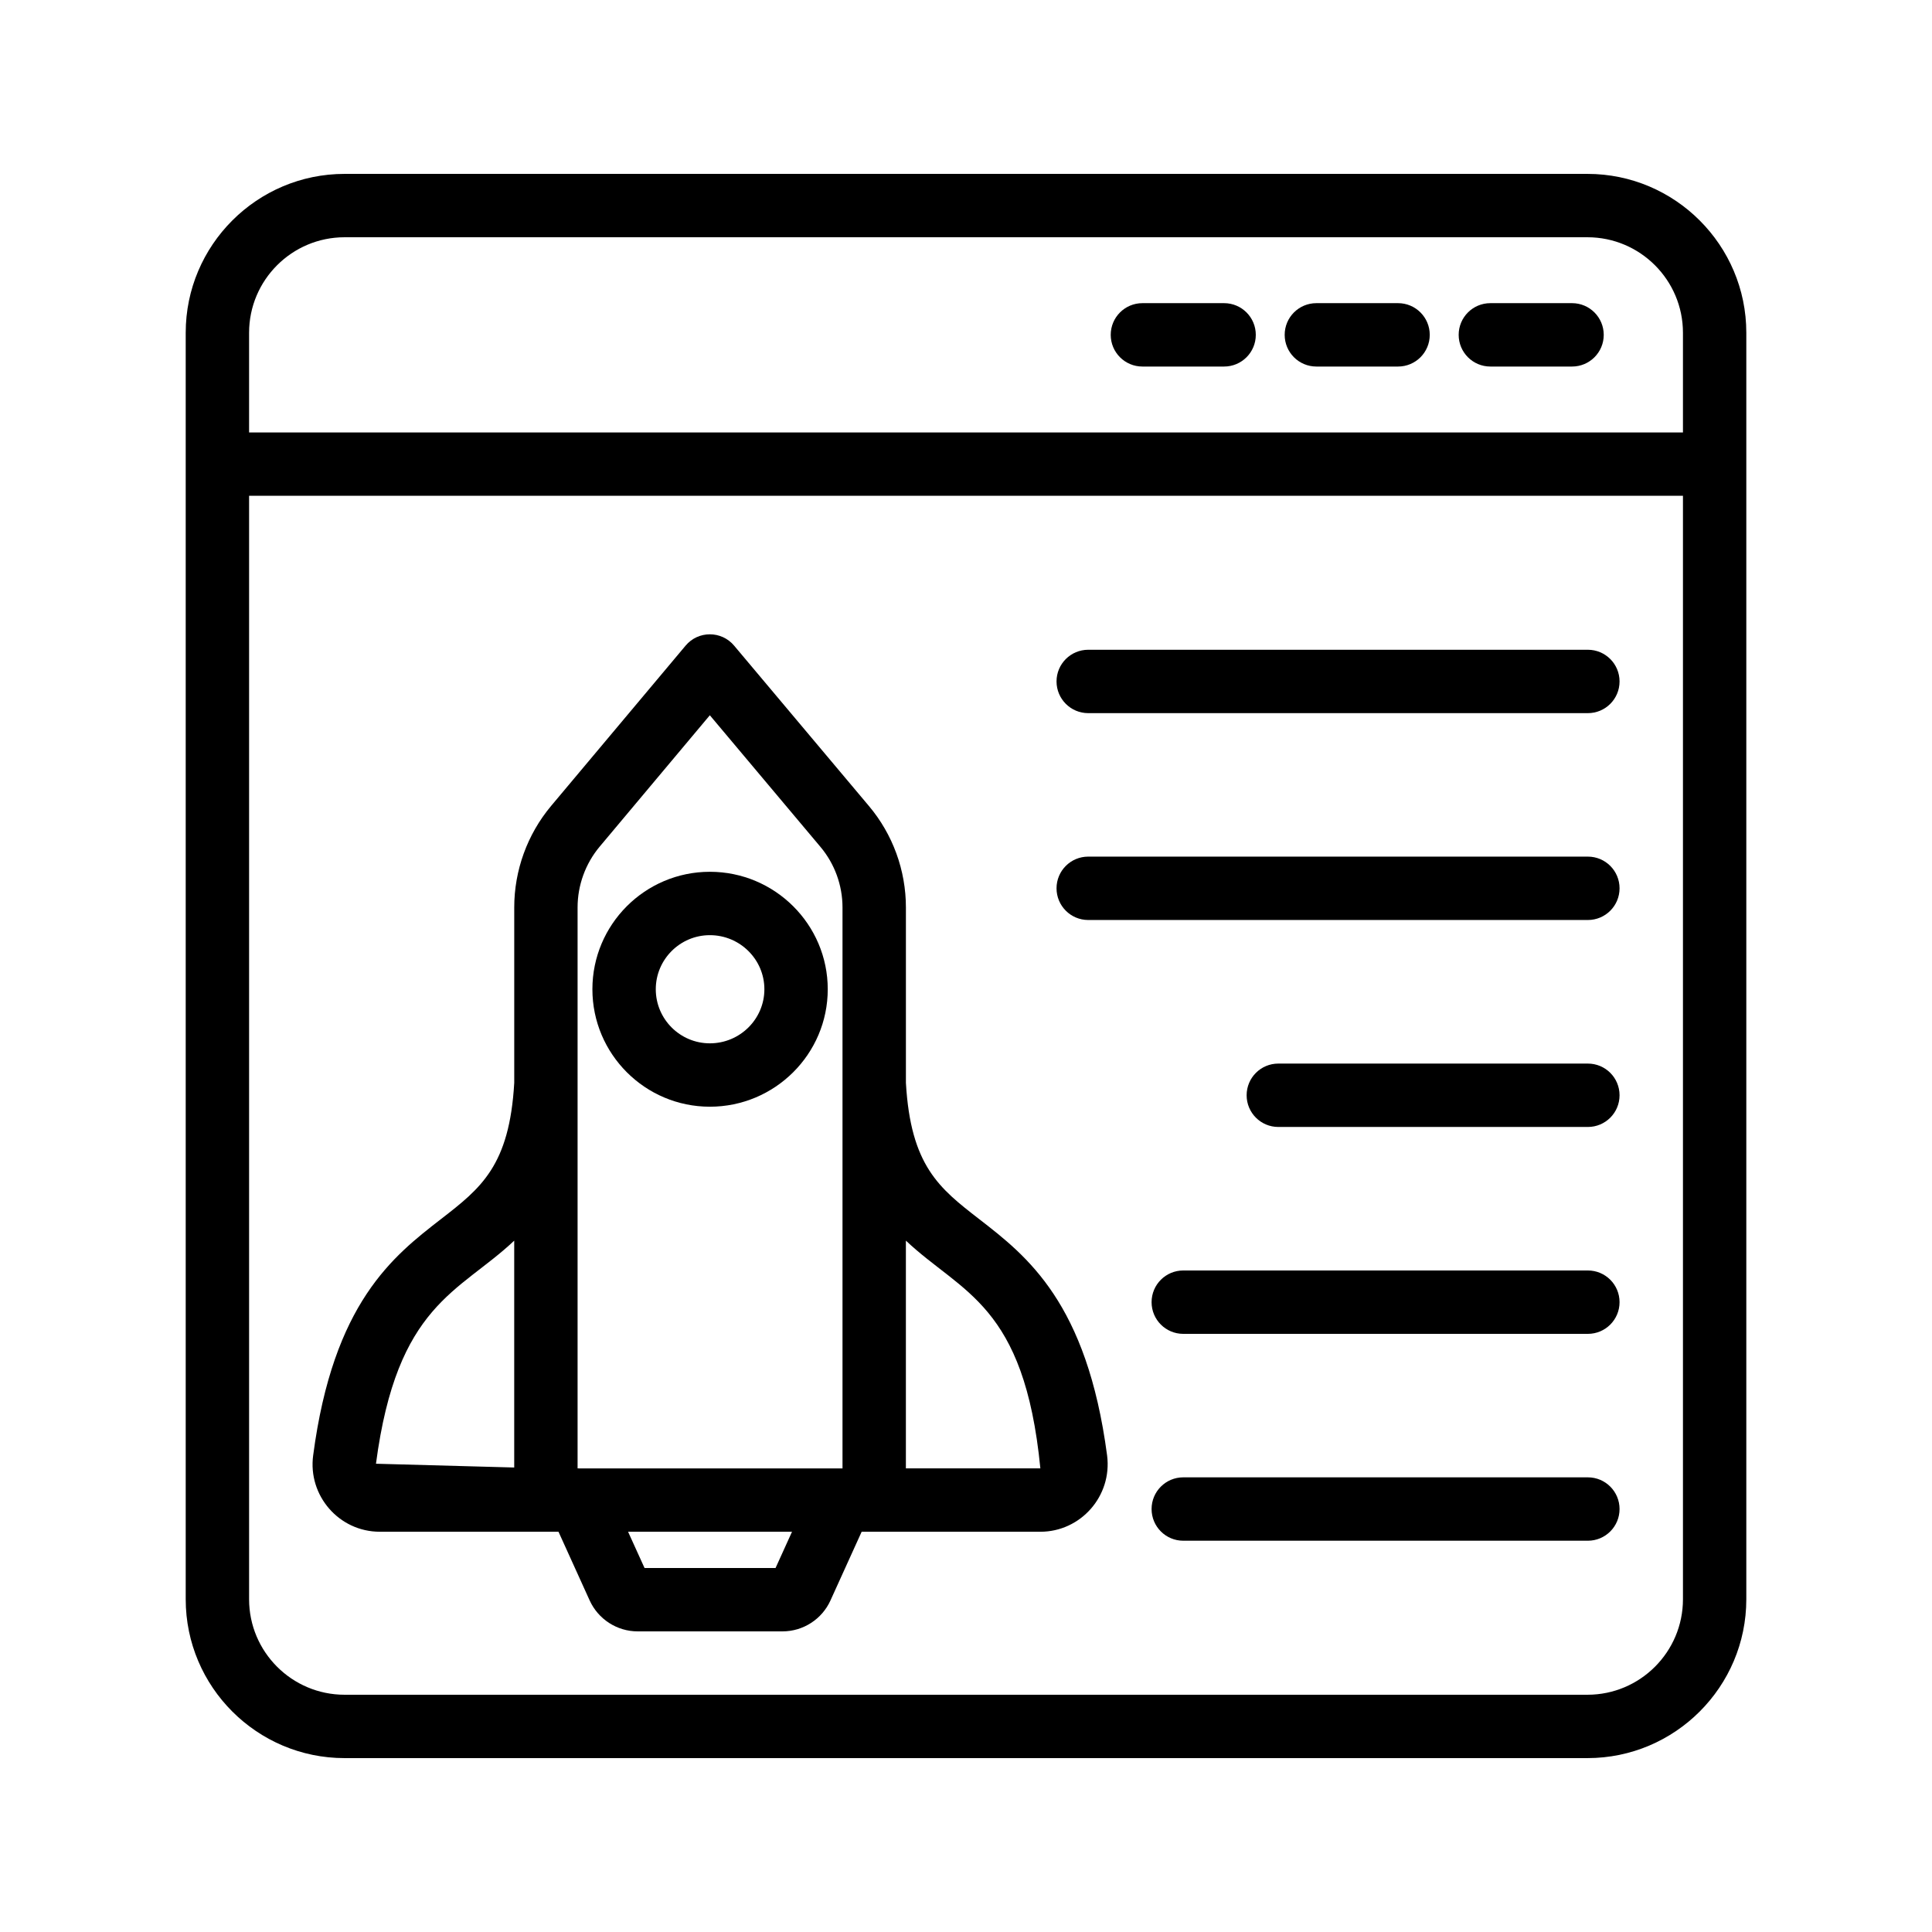 <?xml version="1.0" encoding="UTF-8"?>
<!-- Uploaded to: SVG Find, www.svgrepo.com, Generator: SVG Find Mixer Tools -->
<svg fill="#000000" width="800px" height="800px" version="1.1" viewBox="144 144 512 512" xmlns="http://www.w3.org/2000/svg">
 <g>
  <path d="m606.79 232.18c0-23.203-18.891-42.098-42.098-42.098h-329.38c-23.207 0-42.098 18.895-42.098 42.098v335.64c0 23.207 18.891 42.098 42.098 42.098h329.38c23.207 0 42.098-18.895 42.098-42.098v-335.64zm-396.78 0c0-13.957 11.348-25.305 25.305-25.305h329.38c13.957 0 25.305 11.348 25.305 25.305v26.422h-379.99zm379.99 335.64c0 13.957-11.348 25.305-25.305 25.305h-329.38c-13.957 0-25.305-11.348-25.305-25.305v-292.43h379.99z"/>
  <path d="m468.4 224.34h-21.648c-4.641 0-8.398 3.754-8.398 8.398 0 4.641 3.754 8.398 8.398 8.398h21.648c4.641 0 8.398-3.754 8.398-8.398 0-4.641-3.758-8.398-8.398-8.398z"/>
  <path d="m514.5 224.34h-21.648c-4.641 0-8.398 3.754-8.398 8.398 0 4.641 3.754 8.398 8.398 8.398h21.648c4.641 0 8.398-3.754 8.398-8.398 0-4.641-3.758-8.398-8.398-8.398z"/>
  <path d="m560.61 224.34h-21.648c-4.641 0-8.398 3.754-8.398 8.398 0 4.641 3.754 8.398 8.398 8.398h21.648c4.641 0 8.398-3.754 8.398-8.398-0.004-4.641-3.758-8.398-8.398-8.398z"/>
  <path d="m432.39 332.99h132.41c4.641 0 8.398-3.754 8.398-8.398 0-4.641-3.754-8.398-8.398-8.398h-132.41c-4.641 0-8.398 3.754-8.398 8.398 0.004 4.641 3.758 8.398 8.398 8.398z"/>
  <path d="m432.39 387.81h132.41c4.641 0 8.398-3.754 8.398-8.398 0-4.641-3.754-8.398-8.398-8.398h-132.41c-4.641 0-8.398 3.754-8.398 8.398 0.004 4.644 3.758 8.398 8.398 8.398z"/>
  <path d="m564.8 425.86h-82.031c-4.641 0-8.398 3.754-8.398 8.398 0 4.641 3.754 8.398 8.398 8.398h82.031c4.641 0 8.398-3.754 8.398-8.398s-3.754-8.398-8.398-8.398z"/>
  <path d="m564.8 480.69h-107.22c-4.641 0-8.398 3.754-8.398 8.398 0 4.641 3.754 8.398 8.398 8.398h107.22c4.641 0 8.398-3.754 8.398-8.398 0-4.644-3.754-8.398-8.398-8.398z"/>
  <path d="m564.8 535.51h-107.22c-4.641 0-8.398 3.754-8.398 8.398 0 4.641 3.754 8.398 8.398 8.398h107.22c4.641 0 8.398-3.754 8.398-8.398 0-4.641-3.754-8.398-8.398-8.398z"/>
  <path d="m244.64 549.93h47.367l8.246 18.172c2.262 5 7.25 8.23 12.727 8.23h38.391c5.477 0 10.465-3.231 12.711-8.199l8.262-18.203h47.367c10.625 0 19.066-9.395 17.68-20.223-5.348-40.508-21.207-52.809-33.965-62.68-10.5-8.145-18.09-14.055-19.352-36.062v-46.477c0-9.84-3.477-19.387-9.809-26.895l-35.719-42.492c-3.328-3.981-9.496-4.019-12.859 0l-35.652 42.492c-6.297 7.527-9.758 17.074-9.758 26.879v46.488c-1.262 22.008-8.852 27.918-19.352 36.062-12.742 9.871-28.602 22.172-33.934 62.664-1.438 10.664 6.863 20.242 17.648 20.242zm104.89 9.609h-34.719l-4.363-9.609h43.445zm70.176-26.406h-35.637v-60.352c14.852 14.02 31.371 16.734 35.637 60.352zm-122.64-148.66c0-5.871 2.082-11.594 5.84-16.09l29.207-34.832 29.289 34.852c3.789 4.492 5.871 10.199 5.871 16.09v148.65h-69.863l-0.344-0.008zm-16.793 88.312v60.121l-36.637-1c5.57-42.359 21.984-45.293 36.637-59.121z"/>
  <path d="m332.12 437.29c17.219 0 31.242-13.957 31.242-31.129 0-17.172-14.023-31.129-31.242-31.129-17.172 0-31.129 13.957-31.129 31.129 0.004 17.172 13.961 31.129 31.129 31.129zm0-45.461c7.969 0 14.449 6.43 14.449 14.332 0 7.906-6.477 14.332-14.449 14.332-7.906 0-14.332-6.43-14.332-14.332 0-7.902 6.43-14.332 14.332-14.332z"/>
 </g>
</svg>